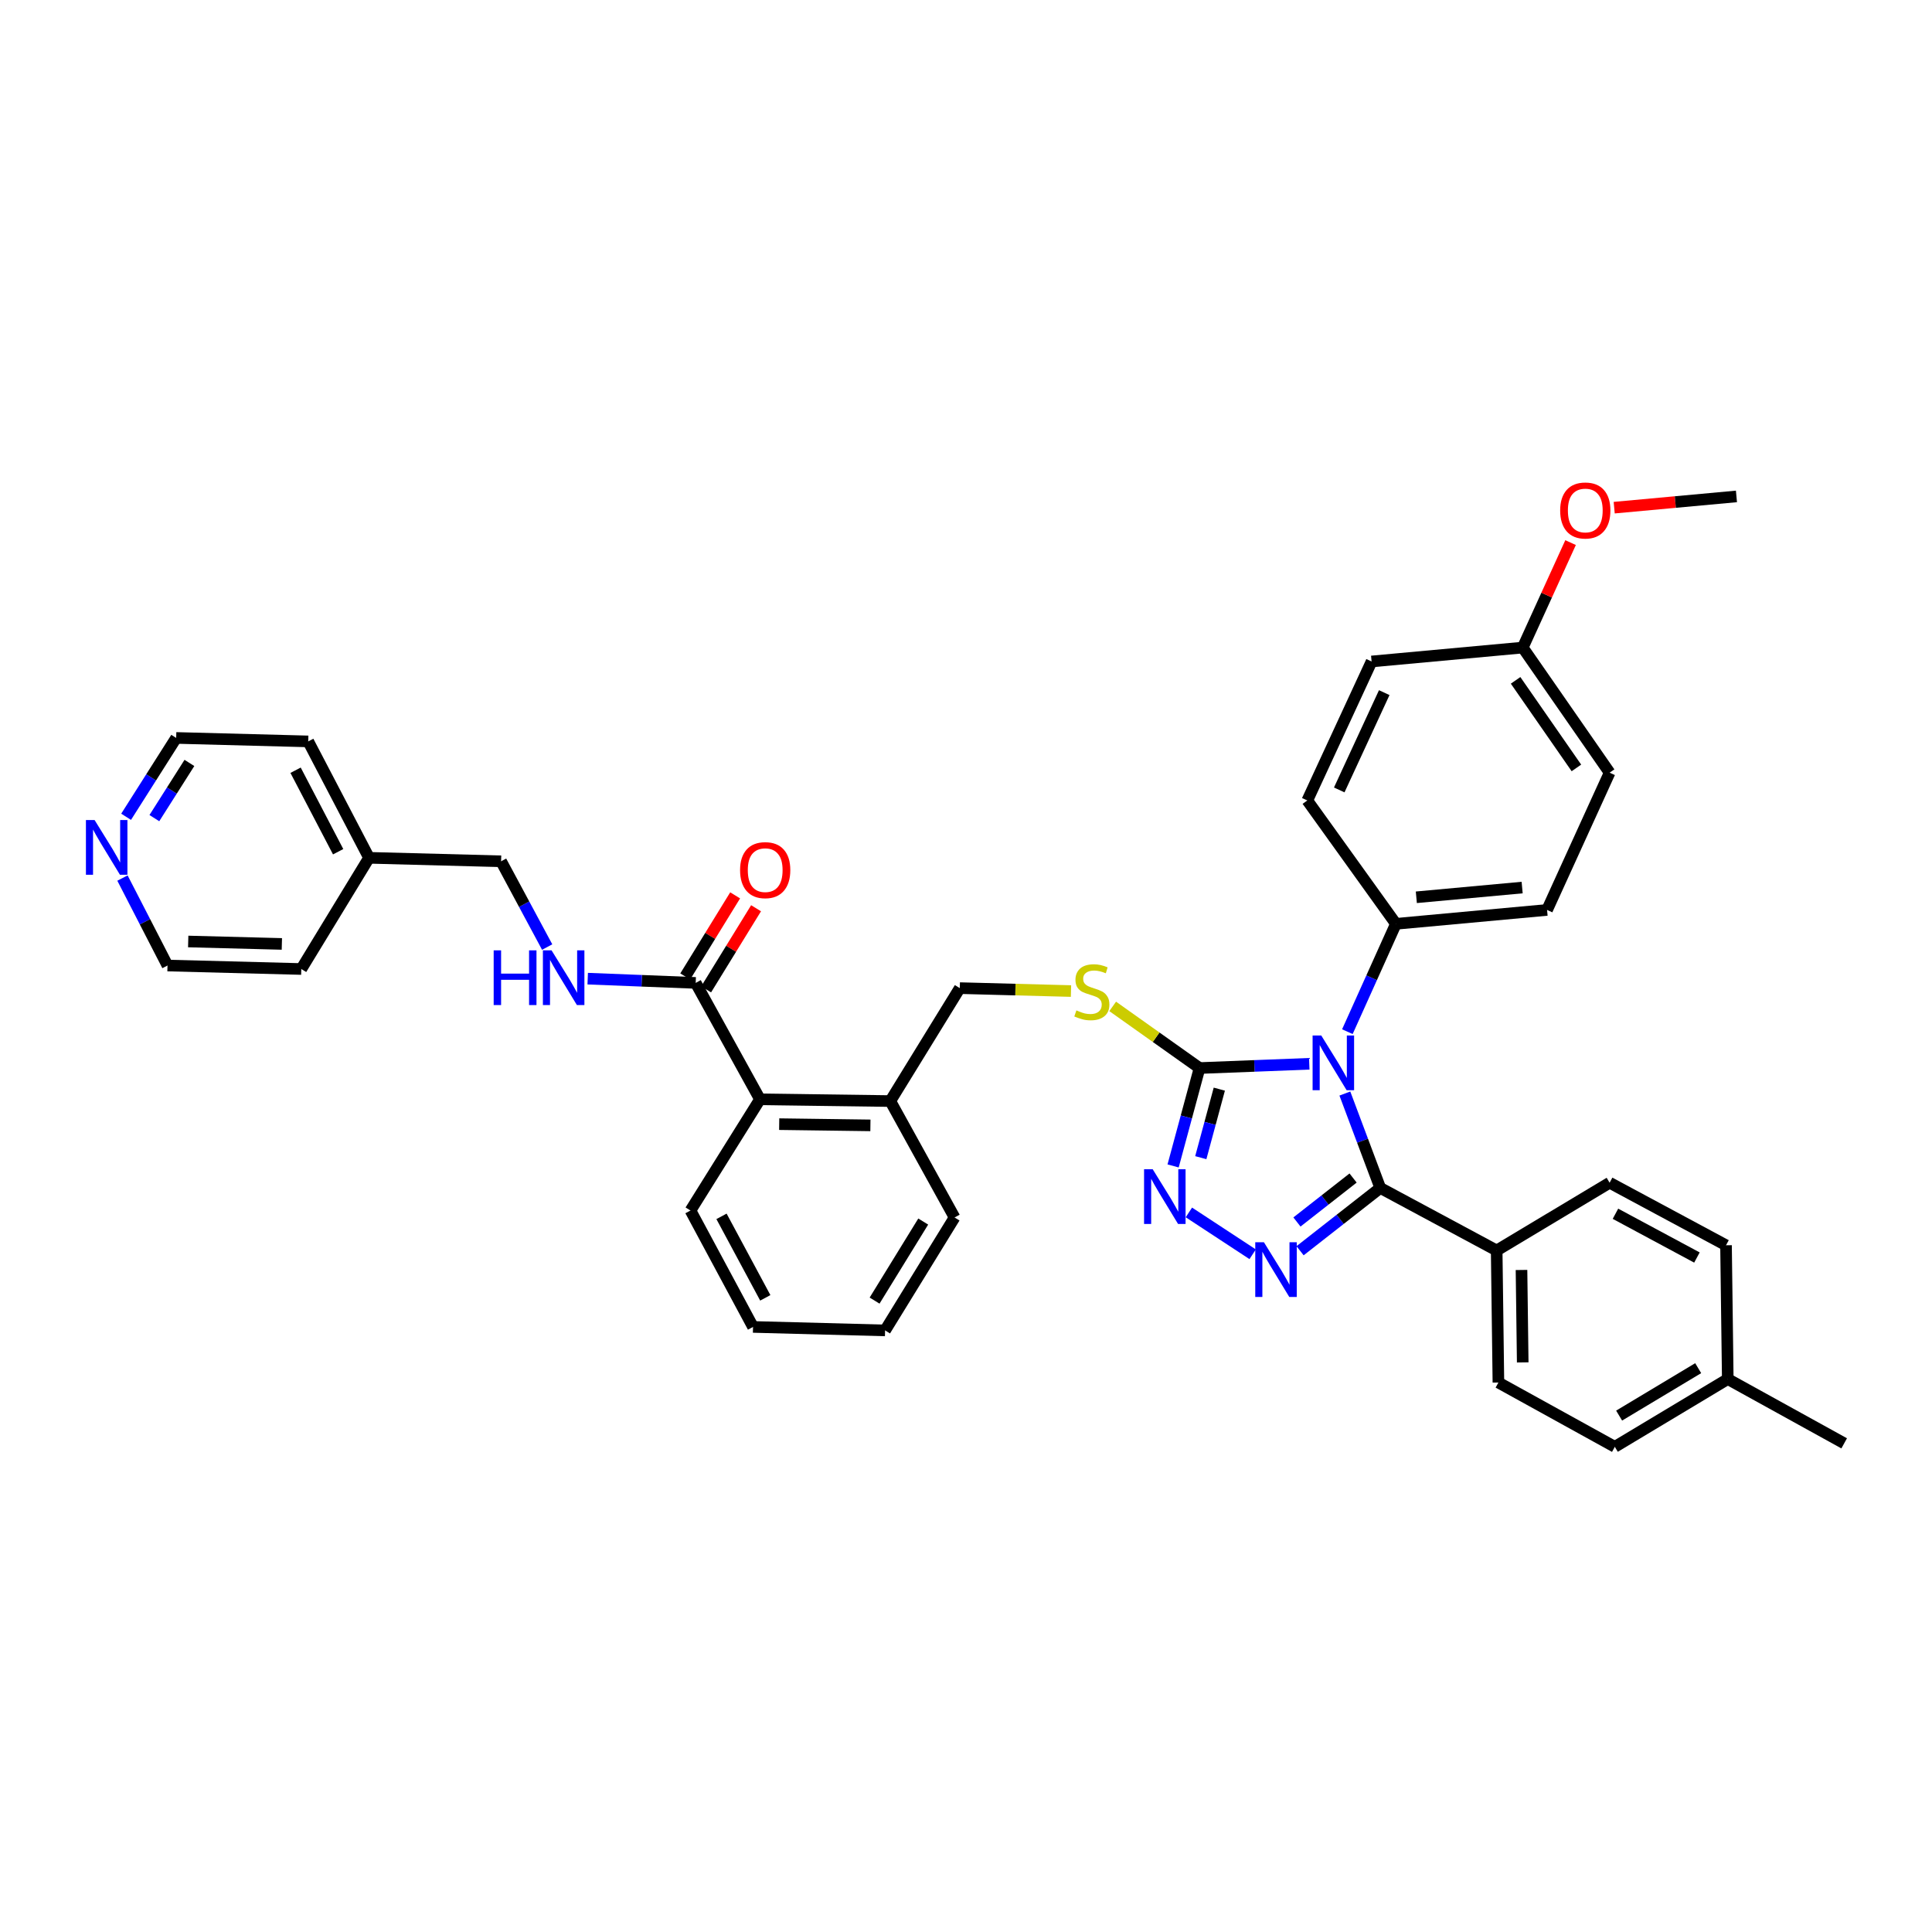 <?xml version='1.0' encoding='iso-8859-1'?>
<svg version='1.1' baseProfile='full'
              xmlns='http://www.w3.org/2000/svg'
                      xmlns:rdkit='http://www.rdkit.org/xml'
                      xmlns:xlink='http://www.w3.org/1999/xlink'
                  xml:space='preserve'
width='1000px' height='1000px' viewBox='0 0 1000 1000'>
<!-- END OF HEADER -->
<rect style='opacity:1.0;fill:#FFFFFF;stroke:none' width='1000' height='1000' x='0' y='0'> </rect>
<path class='bond-0' d='M 380.508,463.441 L 367.591,484.43' style='fill:none;fill-rule:evenodd;stroke:#FF0000;stroke-width:6px;stroke-linecap:butt;stroke-linejoin:miter;stroke-opacity:1' />
<path class='bond-0' d='M 367.591,484.43 L 354.674,505.419' style='fill:none;fill-rule:evenodd;stroke:#000000;stroke-width:6px;stroke-linecap:butt;stroke-linejoin:miter;stroke-opacity:1' />
<path class='bond-0' d='M 391.338,470.106 L 378.421,491.095' style='fill:none;fill-rule:evenodd;stroke:#FF0000;stroke-width:6px;stroke-linecap:butt;stroke-linejoin:miter;stroke-opacity:1' />
<path class='bond-0' d='M 378.421,491.095 L 365.504,512.084' style='fill:none;fill-rule:evenodd;stroke:#000000;stroke-width:6px;stroke-linecap:butt;stroke-linejoin:miter;stroke-opacity:1' />
<path class='bond-1' d='M 360.089,508.751 L 332.142,507.651' style='fill:none;fill-rule:evenodd;stroke:#000000;stroke-width:6px;stroke-linecap:butt;stroke-linejoin:miter;stroke-opacity:1' />
<path class='bond-1' d='M 332.142,507.651 L 304.195,506.55' style='fill:none;fill-rule:evenodd;stroke:#0000FF;stroke-width:6px;stroke-linecap:butt;stroke-linejoin:miter;stroke-opacity:1' />
<path class='bond-2' d='M 360.089,508.751 L 393.364,569.007' style='fill:none;fill-rule:evenodd;stroke:#000000;stroke-width:6px;stroke-linecap:butt;stroke-linejoin:miter;stroke-opacity:1' />
<path class='bond-3' d='M 65.274,422.768 L 78.232,402.361' style='fill:none;fill-rule:evenodd;stroke:#0000FF;stroke-width:6px;stroke-linecap:butt;stroke-linejoin:miter;stroke-opacity:1' />
<path class='bond-3' d='M 78.232,402.361 L 91.191,381.953' style='fill:none;fill-rule:evenodd;stroke:#000000;stroke-width:6px;stroke-linecap:butt;stroke-linejoin:miter;stroke-opacity:1' />
<path class='bond-3' d='M 79.897,423.462 L 88.968,409.177' style='fill:none;fill-rule:evenodd;stroke:#0000FF;stroke-width:6px;stroke-linecap:butt;stroke-linejoin:miter;stroke-opacity:1' />
<path class='bond-3' d='M 88.968,409.177 L 98.038,394.892' style='fill:none;fill-rule:evenodd;stroke:#000000;stroke-width:6px;stroke-linecap:butt;stroke-linejoin:miter;stroke-opacity:1' />
<path class='bond-4' d='M 63.392,454.485 L 75.045,477.121' style='fill:none;fill-rule:evenodd;stroke:#0000FF;stroke-width:6px;stroke-linecap:butt;stroke-linejoin:miter;stroke-opacity:1' />
<path class='bond-4' d='M 75.045,477.121 L 86.698,499.758' style='fill:none;fill-rule:evenodd;stroke:#000000;stroke-width:6px;stroke-linecap:butt;stroke-linejoin:miter;stroke-opacity:1' />
<path class='bond-5' d='M 283.217,490.19 L 271.292,467.997' style='fill:none;fill-rule:evenodd;stroke:#0000FF;stroke-width:6px;stroke-linecap:butt;stroke-linejoin:miter;stroke-opacity:1' />
<path class='bond-5' d='M 271.292,467.997 L 259.367,445.804' style='fill:none;fill-rule:evenodd;stroke:#000000;stroke-width:6px;stroke-linecap:butt;stroke-linejoin:miter;stroke-opacity:1' />
<path class='bond-6' d='M 191.016,444.003 L 155.946,501.559' style='fill:none;fill-rule:evenodd;stroke:#000000;stroke-width:6px;stroke-linecap:butt;stroke-linejoin:miter;stroke-opacity:1' />
<path class='bond-7' d='M 191.016,444.003 L 259.367,445.804' style='fill:none;fill-rule:evenodd;stroke:#000000;stroke-width:6px;stroke-linecap:butt;stroke-linejoin:miter;stroke-opacity:1' />
<path class='bond-8' d='M 191.016,444.003 L 159.542,383.748' style='fill:none;fill-rule:evenodd;stroke:#000000;stroke-width:6px;stroke-linecap:butt;stroke-linejoin:miter;stroke-opacity:1' />
<path class='bond-8' d='M 175.023,440.852 L 152.992,398.674' style='fill:none;fill-rule:evenodd;stroke:#000000;stroke-width:6px;stroke-linecap:butt;stroke-linejoin:miter;stroke-opacity:1' />
<path class='bond-9' d='M 677.668,550.609 L 649.28,551.715' style='fill:none;fill-rule:evenodd;stroke:#0000FF;stroke-width:6px;stroke-linecap:butt;stroke-linejoin:miter;stroke-opacity:1' />
<path class='bond-9' d='M 649.28,551.715 L 620.892,552.821' style='fill:none;fill-rule:evenodd;stroke:#000000;stroke-width:6px;stroke-linecap:butt;stroke-linejoin:miter;stroke-opacity:1' />
<path class='bond-10' d='M 696.098,566.012 L 705.26,590.445' style='fill:none;fill-rule:evenodd;stroke:#0000FF;stroke-width:6px;stroke-linecap:butt;stroke-linejoin:miter;stroke-opacity:1' />
<path class='bond-10' d='M 705.26,590.445 L 714.422,614.878' style='fill:none;fill-rule:evenodd;stroke:#000000;stroke-width:6px;stroke-linecap:butt;stroke-linejoin:miter;stroke-opacity:1' />
<path class='bond-11' d='M 697.4,533.99 L 709.959,506.083' style='fill:none;fill-rule:evenodd;stroke:#0000FF;stroke-width:6px;stroke-linecap:butt;stroke-linejoin:miter;stroke-opacity:1' />
<path class='bond-11' d='M 709.959,506.083 L 722.518,478.175' style='fill:none;fill-rule:evenodd;stroke:#000000;stroke-width:6px;stroke-linecap:butt;stroke-linejoin:miter;stroke-opacity:1' />
<path class='bond-12' d='M 620.892,552.821 L 614.045,578.155' style='fill:none;fill-rule:evenodd;stroke:#000000;stroke-width:6px;stroke-linecap:butt;stroke-linejoin:miter;stroke-opacity:1' />
<path class='bond-12' d='M 614.045,578.155 L 607.198,603.488' style='fill:none;fill-rule:evenodd;stroke:#0000FF;stroke-width:6px;stroke-linecap:butt;stroke-linejoin:miter;stroke-opacity:1' />
<path class='bond-12' d='M 631.113,563.739 L 626.321,581.472' style='fill:none;fill-rule:evenodd;stroke:#000000;stroke-width:6px;stroke-linecap:butt;stroke-linejoin:miter;stroke-opacity:1' />
<path class='bond-12' d='M 626.321,581.472 L 621.528,599.206' style='fill:none;fill-rule:evenodd;stroke:#0000FF;stroke-width:6px;stroke-linecap:butt;stroke-linejoin:miter;stroke-opacity:1' />
<path class='bond-13' d='M 620.892,552.821 L 598.409,536.865' style='fill:none;fill-rule:evenodd;stroke:#000000;stroke-width:6px;stroke-linecap:butt;stroke-linejoin:miter;stroke-opacity:1' />
<path class='bond-13' d='M 598.409,536.865 L 575.926,520.909' style='fill:none;fill-rule:evenodd;stroke:#CCCC00;stroke-width:6px;stroke-linecap:butt;stroke-linejoin:miter;stroke-opacity:1' />
<path class='bond-14' d='M 615.366,627.548 L 648.373,649.207' style='fill:none;fill-rule:evenodd;stroke:#0000FF;stroke-width:6px;stroke-linecap:butt;stroke-linejoin:miter;stroke-opacity:1' />
<path class='bond-15' d='M 672.915,647.386 L 693.668,631.132' style='fill:none;fill-rule:evenodd;stroke:#0000FF;stroke-width:6px;stroke-linecap:butt;stroke-linejoin:miter;stroke-opacity:1' />
<path class='bond-15' d='M 693.668,631.132 L 714.422,614.878' style='fill:none;fill-rule:evenodd;stroke:#000000;stroke-width:6px;stroke-linecap:butt;stroke-linejoin:miter;stroke-opacity:1' />
<path class='bond-15' d='M 671.3,632.498 L 685.827,621.12' style='fill:none;fill-rule:evenodd;stroke:#0000FF;stroke-width:6px;stroke-linecap:butt;stroke-linejoin:miter;stroke-opacity:1' />
<path class='bond-15' d='M 685.827,621.12 L 700.355,609.743' style='fill:none;fill-rule:evenodd;stroke:#000000;stroke-width:6px;stroke-linecap:butt;stroke-linejoin:miter;stroke-opacity:1' />
<path class='bond-16' d='M 714.422,614.878 L 774.677,647.249' style='fill:none;fill-rule:evenodd;stroke:#000000;stroke-width:6px;stroke-linecap:butt;stroke-linejoin:miter;stroke-opacity:1' />
<path class='bond-17' d='M 554.347,512.967 L 525.566,512.209' style='fill:none;fill-rule:evenodd;stroke:#CCCC00;stroke-width:6px;stroke-linecap:butt;stroke-linejoin:miter;stroke-opacity:1' />
<path class='bond-17' d='M 525.566,512.209 L 496.785,511.45' style='fill:none;fill-rule:evenodd;stroke:#000000;stroke-width:6px;stroke-linecap:butt;stroke-linejoin:miter;stroke-opacity:1' />
<path class='bond-18' d='M 357.391,626.563 L 389.768,686.818' style='fill:none;fill-rule:evenodd;stroke:#000000;stroke-width:6px;stroke-linecap:butt;stroke-linejoin:miter;stroke-opacity:1' />
<path class='bond-18' d='M 373.449,629.582 L 396.113,671.761' style='fill:none;fill-rule:evenodd;stroke:#000000;stroke-width:6px;stroke-linecap:butt;stroke-linejoin:miter;stroke-opacity:1' />
<path class='bond-19' d='M 357.391,626.563 L 393.364,569.007' style='fill:none;fill-rule:evenodd;stroke:#000000;stroke-width:6px;stroke-linecap:butt;stroke-linejoin:miter;stroke-opacity:1' />
<path class='bond-20' d='M 496.785,511.45 L 460.811,569.911' style='fill:none;fill-rule:evenodd;stroke:#000000;stroke-width:6px;stroke-linecap:butt;stroke-linejoin:miter;stroke-opacity:1' />
<path class='bond-21' d='M 389.768,686.818 L 458.12,688.62' style='fill:none;fill-rule:evenodd;stroke:#000000;stroke-width:6px;stroke-linecap:butt;stroke-linejoin:miter;stroke-opacity:1' />
<path class='bond-22' d='M 458.12,688.62 L 494.086,630.166' style='fill:none;fill-rule:evenodd;stroke:#000000;stroke-width:6px;stroke-linecap:butt;stroke-linejoin:miter;stroke-opacity:1' />
<path class='bond-22' d='M 452.684,673.188 L 477.861,632.27' style='fill:none;fill-rule:evenodd;stroke:#000000;stroke-width:6px;stroke-linecap:butt;stroke-linejoin:miter;stroke-opacity:1' />
<path class='bond-23' d='M 833.138,399.933 L 788.171,335.185' style='fill:none;fill-rule:evenodd;stroke:#000000;stroke-width:6px;stroke-linecap:butt;stroke-linejoin:miter;stroke-opacity:1' />
<path class='bond-23' d='M 815.948,397.475 L 784.471,352.151' style='fill:none;fill-rule:evenodd;stroke:#000000;stroke-width:6px;stroke-linecap:butt;stroke-linejoin:miter;stroke-opacity:1' />
<path class='bond-24' d='M 833.138,399.933 L 800.76,470.983' style='fill:none;fill-rule:evenodd;stroke:#000000;stroke-width:6px;stroke-linecap:butt;stroke-linejoin:miter;stroke-opacity:1' />
<path class='bond-25' d='M 788.171,335.185 L 709.929,342.377' style='fill:none;fill-rule:evenodd;stroke:#000000;stroke-width:6px;stroke-linecap:butt;stroke-linejoin:miter;stroke-opacity:1' />
<path class='bond-26' d='M 788.171,335.185 L 800.549,308.019' style='fill:none;fill-rule:evenodd;stroke:#000000;stroke-width:6px;stroke-linecap:butt;stroke-linejoin:miter;stroke-opacity:1' />
<path class='bond-26' d='M 800.549,308.019 L 812.927,280.853' style='fill:none;fill-rule:evenodd;stroke:#FF0000;stroke-width:6px;stroke-linecap:butt;stroke-linejoin:miter;stroke-opacity:1' />
<path class='bond-27' d='M 774.677,647.249 L 775.574,715.6' style='fill:none;fill-rule:evenodd;stroke:#000000;stroke-width:6px;stroke-linecap:butt;stroke-linejoin:miter;stroke-opacity:1' />
<path class='bond-27' d='M 787.527,657.335 L 788.155,705.181' style='fill:none;fill-rule:evenodd;stroke:#000000;stroke-width:6px;stroke-linecap:butt;stroke-linejoin:miter;stroke-opacity:1' />
<path class='bond-28' d='M 774.677,647.249 L 833.138,612.179' style='fill:none;fill-rule:evenodd;stroke:#000000;stroke-width:6px;stroke-linecap:butt;stroke-linejoin:miter;stroke-opacity:1' />
<path class='bond-29' d='M 775.574,715.6 L 835.829,748.875' style='fill:none;fill-rule:evenodd;stroke:#000000;stroke-width:6px;stroke-linecap:butt;stroke-linejoin:miter;stroke-opacity:1' />
<path class='bond-30' d='M 833.138,612.179 L 893.386,644.55' style='fill:none;fill-rule:evenodd;stroke:#000000;stroke-width:6px;stroke-linecap:butt;stroke-linejoin:miter;stroke-opacity:1' />
<path class='bond-30' d='M 836.156,628.237 L 878.33,650.896' style='fill:none;fill-rule:evenodd;stroke:#000000;stroke-width:6px;stroke-linecap:butt;stroke-linejoin:miter;stroke-opacity:1' />
<path class='bond-31' d='M 893.386,644.55 L 894.29,713.799' style='fill:none;fill-rule:evenodd;stroke:#000000;stroke-width:6px;stroke-linecap:butt;stroke-linejoin:miter;stroke-opacity:1' />
<path class='bond-32' d='M 835.829,748.875 L 894.29,713.799' style='fill:none;fill-rule:evenodd;stroke:#000000;stroke-width:6px;stroke-linecap:butt;stroke-linejoin:miter;stroke-opacity:1' />
<path class='bond-32' d='M 838.056,732.709 L 878.978,708.156' style='fill:none;fill-rule:evenodd;stroke:#000000;stroke-width:6px;stroke-linecap:butt;stroke-linejoin:miter;stroke-opacity:1' />
<path class='bond-33' d='M 894.29,713.799 L 954.545,747.074' style='fill:none;fill-rule:evenodd;stroke:#000000;stroke-width:6px;stroke-linecap:butt;stroke-linejoin:miter;stroke-opacity:1' />
<path class='bond-34' d='M 709.929,342.377 L 676.654,414.324' style='fill:none;fill-rule:evenodd;stroke:#000000;stroke-width:6px;stroke-linecap:butt;stroke-linejoin:miter;stroke-opacity:1' />
<path class='bond-34' d='M 716.479,358.507 L 693.187,408.87' style='fill:none;fill-rule:evenodd;stroke:#000000;stroke-width:6px;stroke-linecap:butt;stroke-linejoin:miter;stroke-opacity:1' />
<path class='bond-35' d='M 676.654,414.324 L 722.518,478.175' style='fill:none;fill-rule:evenodd;stroke:#000000;stroke-width:6px;stroke-linecap:butt;stroke-linejoin:miter;stroke-opacity:1' />
<path class='bond-36' d='M 722.518,478.175 L 800.76,470.983' style='fill:none;fill-rule:evenodd;stroke:#000000;stroke-width:6px;stroke-linecap:butt;stroke-linejoin:miter;stroke-opacity:1' />
<path class='bond-36' d='M 733.09,464.433 L 787.86,459.399' style='fill:none;fill-rule:evenodd;stroke:#000000;stroke-width:6px;stroke-linecap:butt;stroke-linejoin:miter;stroke-opacity:1' />
<path class='bond-37' d='M 835.506,262.765 L 867.145,259.854' style='fill:none;fill-rule:evenodd;stroke:#FF0000;stroke-width:6px;stroke-linecap:butt;stroke-linejoin:miter;stroke-opacity:1' />
<path class='bond-37' d='M 867.145,259.854 L 898.783,256.943' style='fill:none;fill-rule:evenodd;stroke:#000000;stroke-width:6px;stroke-linecap:butt;stroke-linejoin:miter;stroke-opacity:1' />
<path class='bond-38' d='M 494.086,630.166 L 460.811,569.911' style='fill:none;fill-rule:evenodd;stroke:#000000;stroke-width:6px;stroke-linecap:butt;stroke-linejoin:miter;stroke-opacity:1' />
<path class='bond-39' d='M 460.811,569.911 L 393.364,569.007' style='fill:none;fill-rule:evenodd;stroke:#000000;stroke-width:6px;stroke-linecap:butt;stroke-linejoin:miter;stroke-opacity:1' />
<path class='bond-39' d='M 450.524,582.491 L 403.311,581.858' style='fill:none;fill-rule:evenodd;stroke:#000000;stroke-width:6px;stroke-linecap:butt;stroke-linejoin:miter;stroke-opacity:1' />
<path class='bond-40' d='M 91.191,381.953 L 159.542,383.748' style='fill:none;fill-rule:evenodd;stroke:#000000;stroke-width:6px;stroke-linecap:butt;stroke-linejoin:miter;stroke-opacity:1' />
<path class='bond-41' d='M 86.698,499.758 L 155.946,501.559' style='fill:none;fill-rule:evenodd;stroke:#000000;stroke-width:6px;stroke-linecap:butt;stroke-linejoin:miter;stroke-opacity:1' />
<path class='bond-41' d='M 97.416,487.316 L 145.89,488.577' style='fill:none;fill-rule:evenodd;stroke:#000000;stroke-width:6px;stroke-linecap:butt;stroke-linejoin:miter;stroke-opacity:1' />
<path  class='atom-0' d='M 383.063 450.378
Q 383.063 443.578, 386.423 439.778
Q 389.783 435.978, 396.063 435.978
Q 402.343 435.978, 405.703 439.778
Q 409.063 443.578, 409.063 450.378
Q 409.063 457.258, 405.663 461.178
Q 402.263 465.058, 396.063 465.058
Q 389.823 465.058, 386.423 461.178
Q 383.063 457.298, 383.063 450.378
M 396.063 461.858
Q 400.383 461.858, 402.703 458.978
Q 405.063 456.058, 405.063 450.378
Q 405.063 444.818, 402.703 442.018
Q 400.383 439.178, 396.063 439.178
Q 391.743 439.178, 389.383 441.978
Q 387.063 444.778, 387.063 450.378
Q 387.063 456.098, 389.383 458.978
Q 391.743 461.858, 396.063 461.858
' fill='#FF0000'/>
<path  class='atom-2' d='M 48.957 424.446
L 58.237 439.446
Q 59.157 440.926, 60.637 443.606
Q 62.117 446.286, 62.197 446.446
L 62.197 424.446
L 65.957 424.446
L 65.957 452.766
L 62.077 452.766
L 52.117 436.366
Q 50.957 434.446, 49.717 432.246
Q 48.517 430.046, 48.157 429.366
L 48.157 452.766
L 44.477 452.766
L 44.477 424.446
L 48.957 424.446
' fill='#0000FF'/>
<path  class='atom-3' d='M 255.525 491.9
L 259.365 491.9
L 259.365 503.94
L 273.845 503.94
L 273.845 491.9
L 277.685 491.9
L 277.685 520.22
L 273.845 520.22
L 273.845 507.14
L 259.365 507.14
L 259.365 520.22
L 255.525 520.22
L 255.525 491.9
' fill='#0000FF'/>
<path  class='atom-3' d='M 285.485 491.9
L 294.765 506.9
Q 295.685 508.38, 297.165 511.06
Q 298.645 513.74, 298.725 513.9
L 298.725 491.9
L 302.485 491.9
L 302.485 520.22
L 298.605 520.22
L 288.645 503.82
Q 287.485 501.9, 286.245 499.7
Q 285.045 497.5, 284.685 496.82
L 284.685 520.22
L 281.005 520.22
L 281.005 491.9
L 285.485 491.9
' fill='#0000FF'/>
<path  class='atom-5' d='M 683.88 535.963
L 693.16 550.963
Q 694.08 552.443, 695.56 555.123
Q 697.04 557.803, 697.12 557.963
L 697.12 535.963
L 700.88 535.963
L 700.88 564.283
L 697 564.283
L 687.04 547.883
Q 685.88 545.963, 684.64 543.763
Q 683.44 541.563, 683.08 540.883
L 683.08 564.283
L 679.4 564.283
L 679.4 535.963
L 683.88 535.963
' fill='#0000FF'/>
<path  class='atom-7' d='M 596.645 605.211
L 605.925 620.211
Q 606.845 621.691, 608.325 624.371
Q 609.805 627.051, 609.885 627.211
L 609.885 605.211
L 613.645 605.211
L 613.645 633.531
L 609.765 633.531
L 599.805 617.131
Q 598.645 615.211, 597.405 613.011
Q 596.205 610.811, 595.845 610.131
L 595.845 633.531
L 592.165 633.531
L 592.165 605.211
L 596.645 605.211
' fill='#0000FF'/>
<path  class='atom-8' d='M 654.201 642.979
L 663.481 657.979
Q 664.401 659.459, 665.881 662.139
Q 667.361 664.819, 667.441 664.979
L 667.441 642.979
L 671.201 642.979
L 671.201 671.299
L 667.321 671.299
L 657.361 654.899
Q 656.201 652.979, 654.961 650.779
Q 653.761 648.579, 653.401 647.899
L 653.401 671.299
L 649.721 671.299
L 649.721 642.979
L 654.201 642.979
' fill='#0000FF'/>
<path  class='atom-10' d='M 557.137 522.972
Q 557.457 523.092, 558.777 523.652
Q 560.097 524.212, 561.537 524.572
Q 563.017 524.892, 564.457 524.892
Q 567.137 524.892, 568.697 523.612
Q 570.257 522.292, 570.257 520.012
Q 570.257 518.452, 569.457 517.492
Q 568.697 516.532, 567.497 516.012
Q 566.297 515.492, 564.297 514.892
Q 561.777 514.132, 560.257 513.412
Q 558.777 512.692, 557.697 511.172
Q 556.657 509.652, 556.657 507.092
Q 556.657 503.532, 559.057 501.332
Q 561.497 499.132, 566.297 499.132
Q 569.577 499.132, 573.297 500.692
L 572.377 503.772
Q 568.977 502.372, 566.417 502.372
Q 563.657 502.372, 562.137 503.532
Q 560.617 504.652, 560.657 506.612
Q 560.657 508.132, 561.417 509.052
Q 562.217 509.972, 563.337 510.492
Q 564.497 511.012, 566.417 511.612
Q 568.977 512.412, 570.497 513.212
Q 572.017 514.012, 573.097 515.652
Q 574.217 517.252, 574.217 520.012
Q 574.217 523.932, 571.577 526.052
Q 568.977 528.132, 564.617 528.132
Q 562.097 528.132, 560.177 527.572
Q 558.297 527.052, 556.057 526.132
L 557.137 522.972
' fill='#CCCC00'/>
<path  class='atom-28' d='M 807.541 264.222
Q 807.541 257.422, 810.901 253.622
Q 814.261 249.822, 820.541 249.822
Q 826.821 249.822, 830.181 253.622
Q 833.541 257.422, 833.541 264.222
Q 833.541 271.102, 830.141 275.022
Q 826.741 278.902, 820.541 278.902
Q 814.301 278.902, 810.901 275.022
Q 807.541 271.142, 807.541 264.222
M 820.541 275.702
Q 824.861 275.702, 827.181 272.822
Q 829.541 269.902, 829.541 264.222
Q 829.541 258.662, 827.181 255.862
Q 824.861 253.022, 820.541 253.022
Q 816.221 253.022, 813.861 255.822
Q 811.541 258.622, 811.541 264.222
Q 811.541 269.942, 813.861 272.822
Q 816.221 275.702, 820.541 275.702
' fill='#FF0000'/>
</svg>
